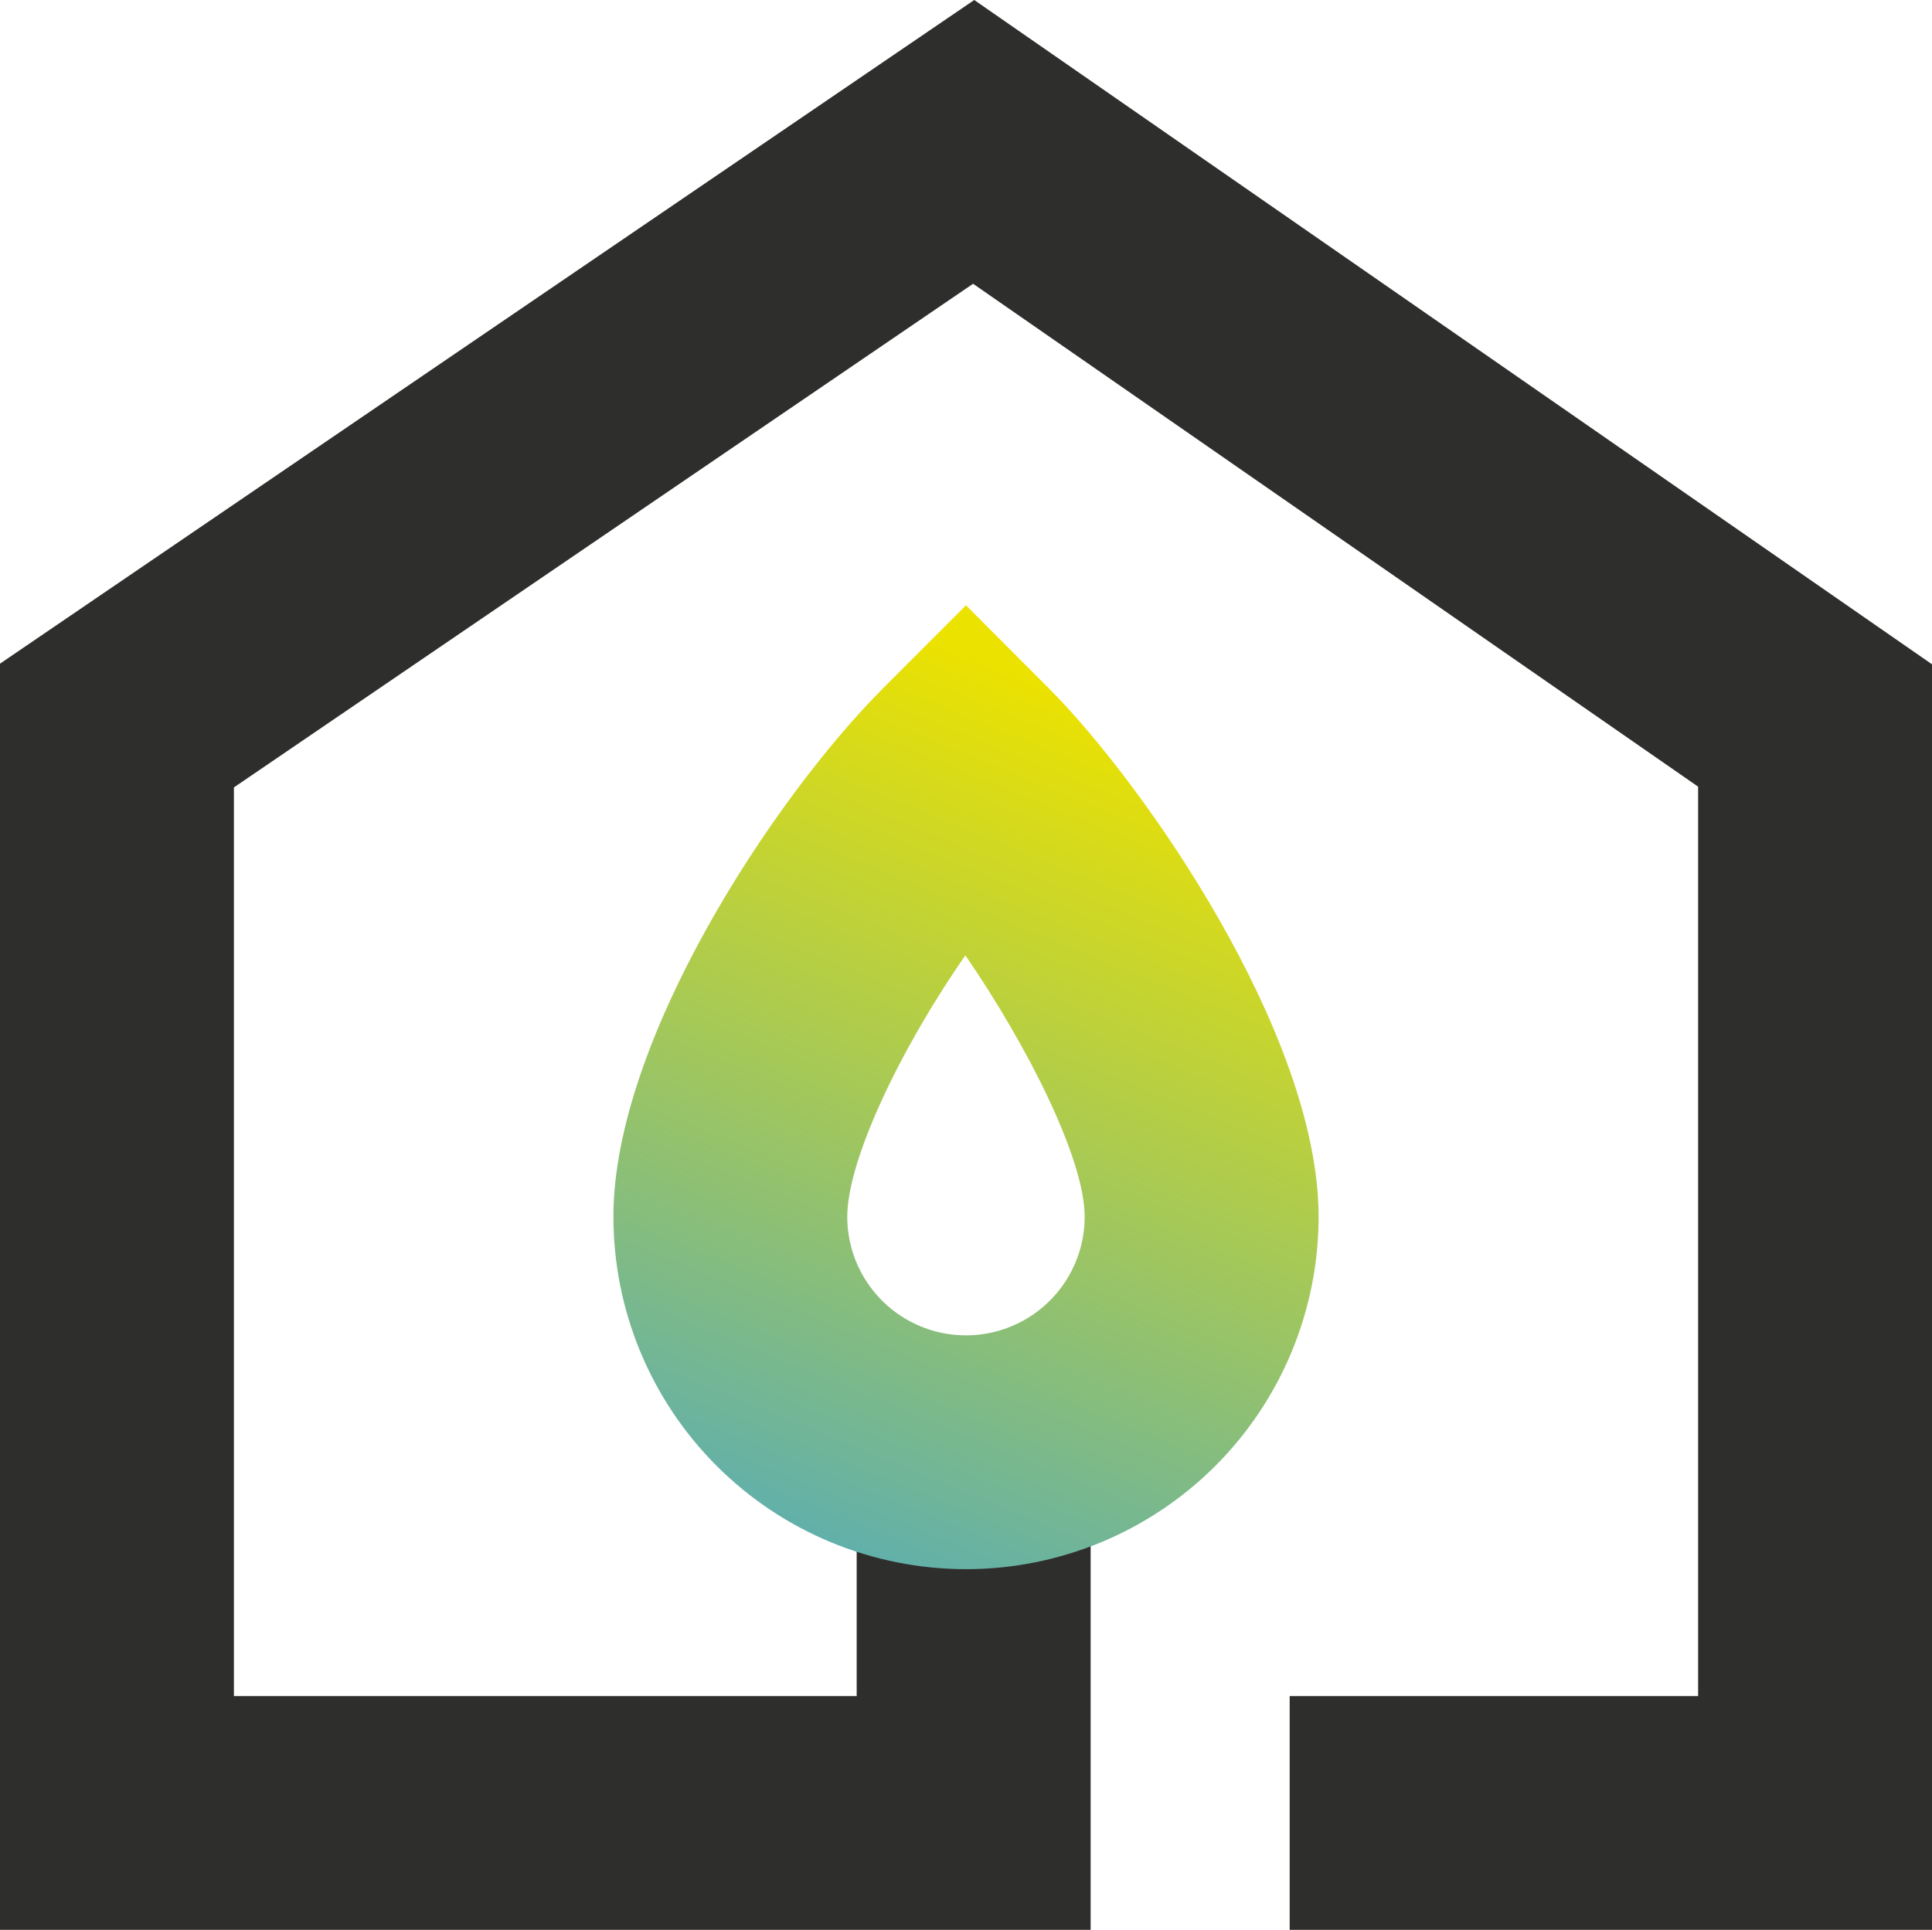 <svg xmlns="http://www.w3.org/2000/svg" xmlns:xlink="http://www.w3.org/1999/xlink" width="84.875" height="84.805" viewBox="0 0 84.875 84.805">
  <defs>
    <linearGradient id="linear-gradient" x1="0.664" y1="0.091" x2="0.391" y2="1" gradientUnits="objectBoundingBox">
      <stop offset="0" stop-color="#ece200"/>
      <stop offset="1" stop-color="#62b0aa"/>
    </linearGradient>
    <clipPath id="clip-path">
      <path id="Tracciato_149" data-name="Tracciato 149" d="M20.763,37.217c0-2.461,2.3-7.329,5.189-11.483,2.774,4.041,5.241,8.973,5.241,11.483a5.215,5.215,0,1,1-10.43,0m1.58-23.226C17.562,18.775,10.49,29.464,10.49,37.217a15.489,15.489,0,1,0,30.979,0c0-8.033-7.725-19.092-11.861-23.226l-3.63-3.638Z" transform="translate(-10.49 -10.354)" fill="url(#linear-gradient)"/>
    </clipPath>
  </defs>
  <g id="Raggruppa_316" data-name="Raggruppa 316" transform="translate(0 0)">
    <path id="Tracciato_148" data-name="Tracciato 148" d="M42.8,0,0,29.162V84.8H47.913V59.385H37.635V74.529H10.276V34.6L42.749,12.469,74.6,34.567V74.529H56.657V84.8H84.875V29.19Z" transform="translate(0)" fill="#2e2e2d"/>
    <g id="Raggruppa_315" data-name="Raggruppa 315" transform="translate(26.948 26.599)">
      <g id="Raggruppa_314" data-name="Raggruppa 314" clip-path="url(#clip-path)">
        <rect id="Rettangolo_220" data-name="Rettangolo 220" width="30.979" height="42.354" transform="translate(0 -0.001)" fill="url(#linear-gradient)"/>
      </g>
    </g>
  </g>
</svg>
